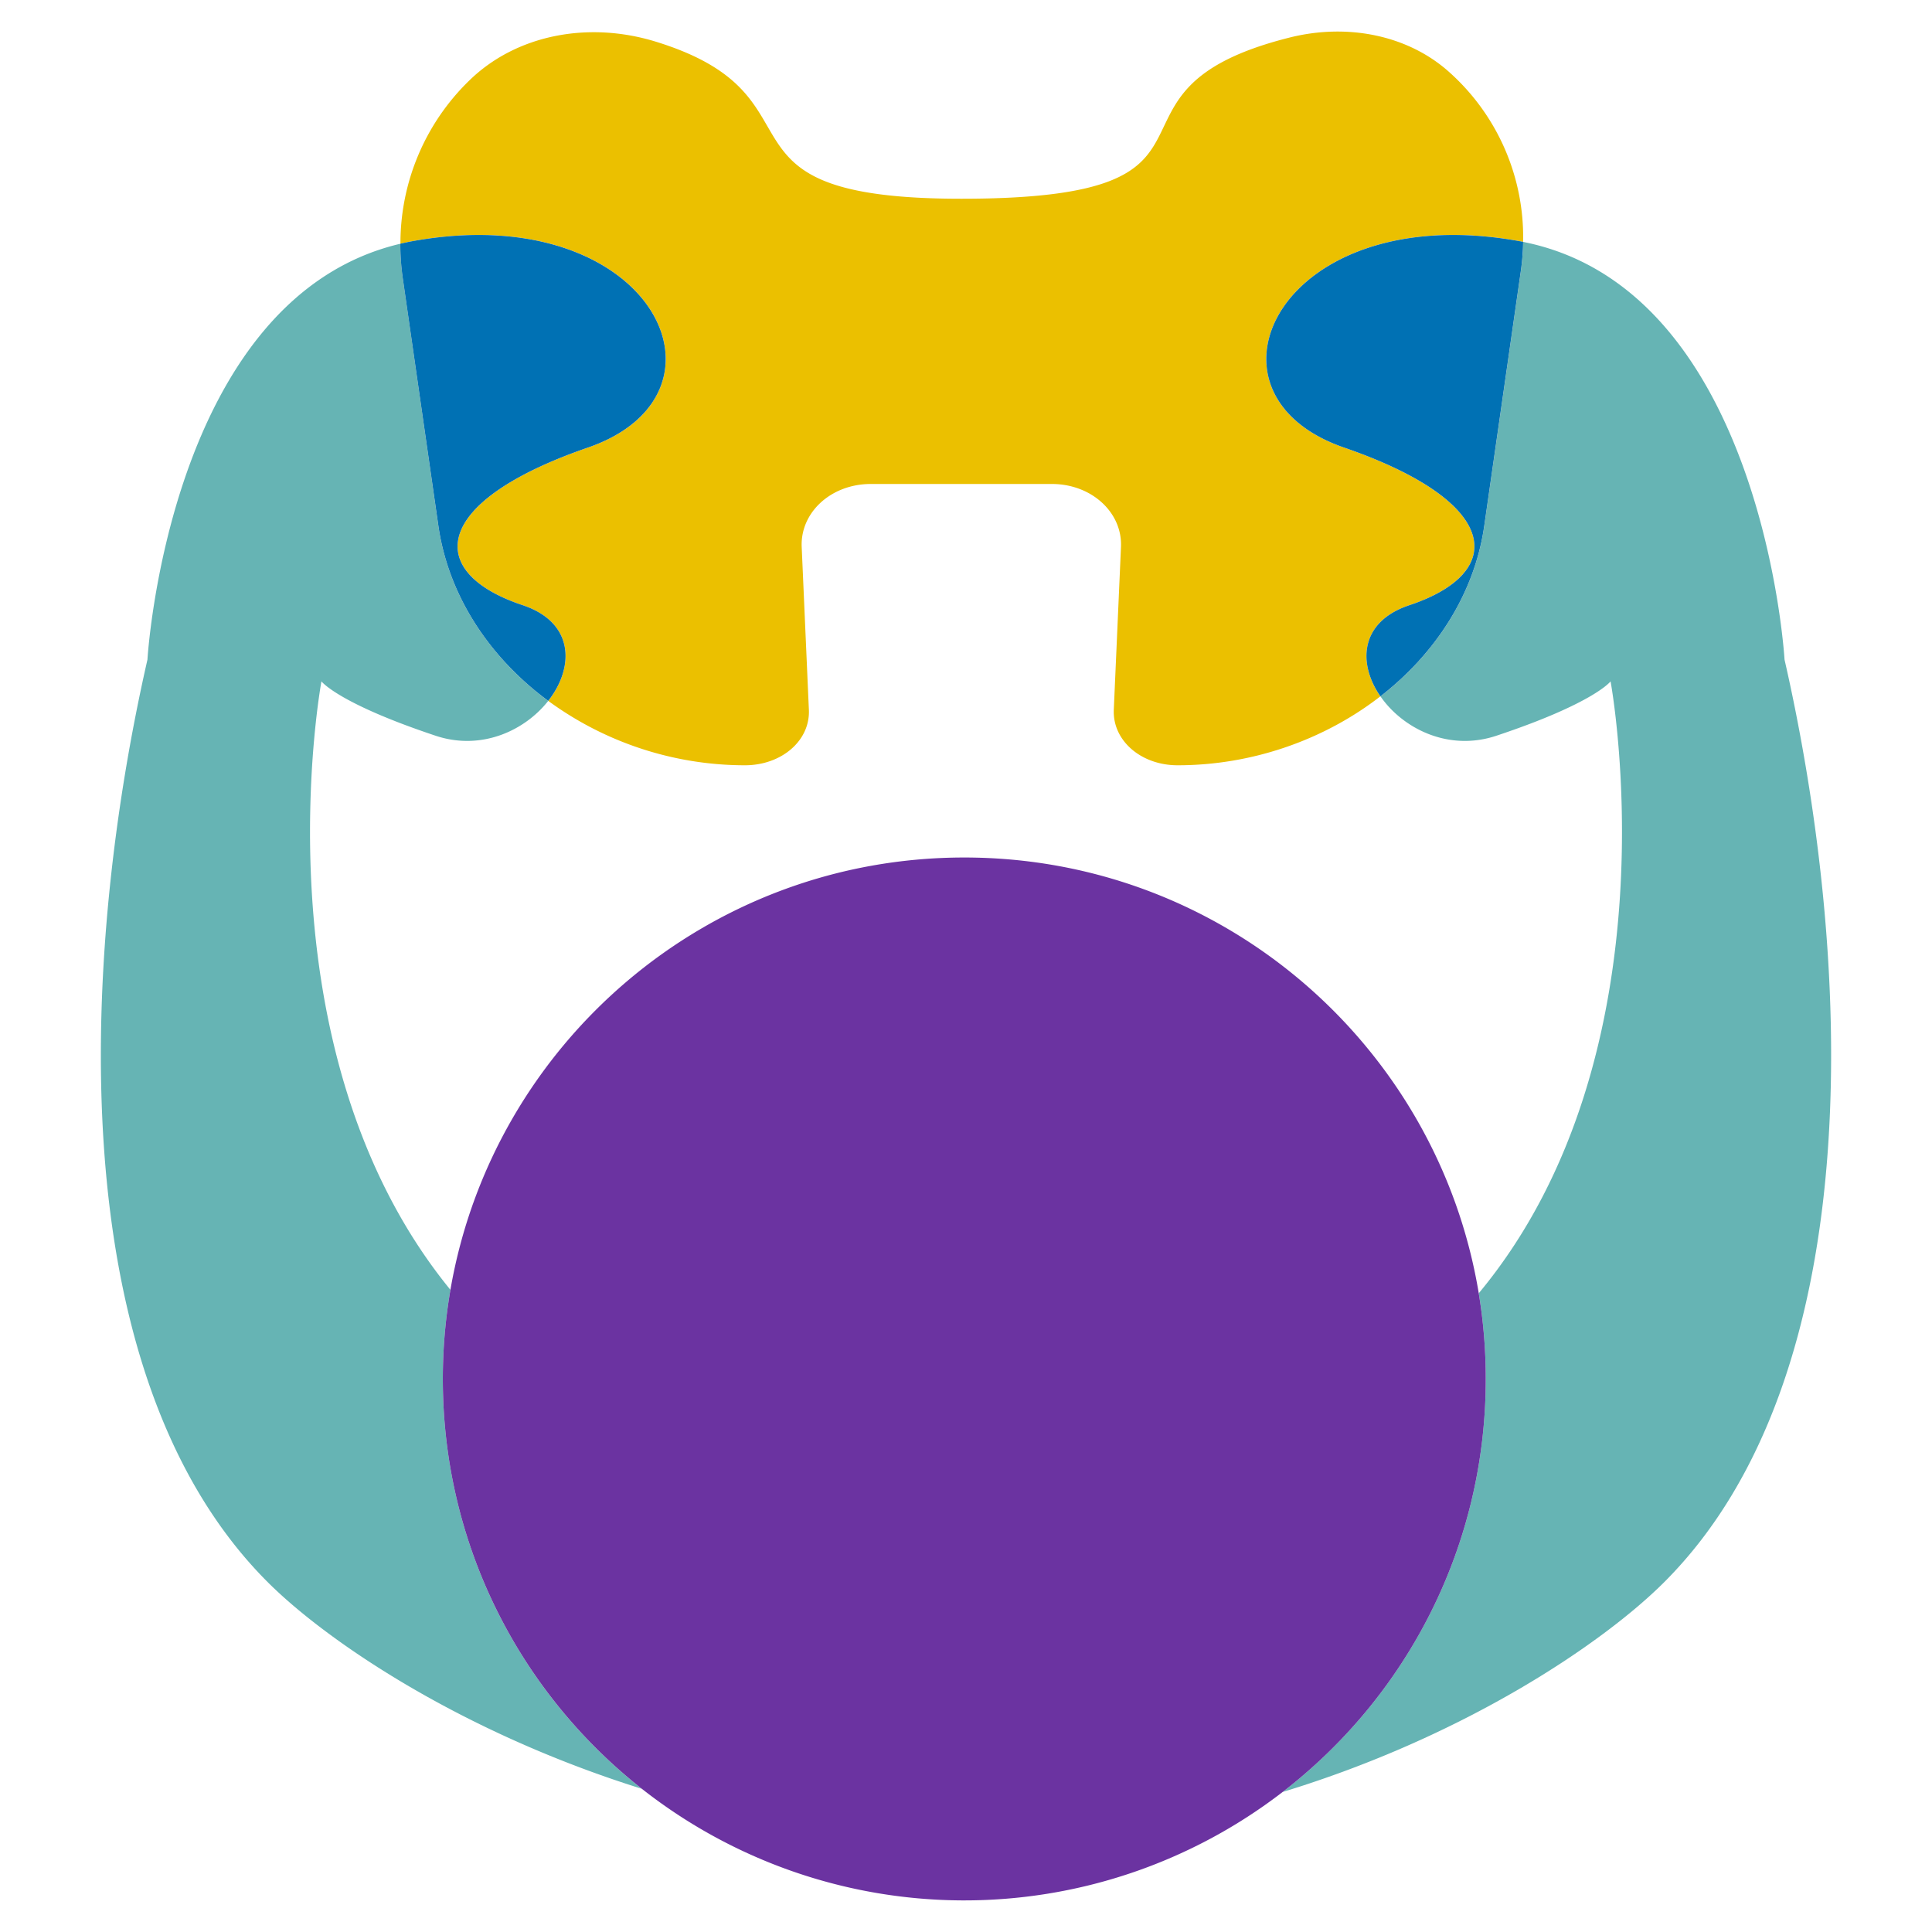 <svg xmlns="http://www.w3.org/2000/svg" width="1447.29" height="1447.29" viewBox="0 0 1447.29 1447.29">
  <defs>
    <style>
      .cls-1 {
        isolation: isolate;
      }

      .cls-2 {
        fill: none;
      }

      .cls-3 {
        fill: #ebc000;
      }

      .cls-4 {
        fill: #66b4b4;
      }

      .cls-4, .cls-5 {
        mix-blend-mode: hard-light;
      }

      .cls-5 {
        fill: #d2d2d2;
      }

      .cls-6 {
        fill: #0071b4;
      }

      .cls-7 {
        fill: #6b33a1;
      }
    </style>
  </defs>
  <title>Jogos_Digitais</title>
  <g class="cls-1">
    <g id="Camada_1" data-name="Camada 1">
      <g>
        <path class="cls-2" d="M834.36,531.67l5.38-121.95c1.14-25.85-22-47.17-51.8-47.17H652.33c-29.76,0-52.94,21.32-51.8,47.17l5.38,121.95c1,23.15-20.45,41.61-47.94,41.61h0A249.52,249.52,0,0,1,410.69,525c-17.34,22.15-49.95,37.59-84.36,26.12C253,526.71,240.8,510.42,240.8,510.42s-51.13,274.9,96.62,455.81c31.69-183.93,192-323.86,385-323.86,193.87,0,354.76,141.23,385.38,326.42,150.36-180.86,98.74-458.37,98.74-458.37s-12.22,16.29-85.54,40.73c-36.14,12.05-70.3-5.61-86.86-29.54-41.57,32.27-95.47,51.7-151.94,51.67C854.74,573.27,833.34,554.76,834.36,531.67Z"/>
        <path class="cls-3" d="M440.38,335.27C322.26,376,318.19,429,391.5,453.39c38.91,13,38.82,46.59,19.19,71.64A249.52,249.52,0,0,0,558,573.28h0c27.49,0,49-18.46,47.94-41.61l-5.38-121.95c-1.14-25.85,22-47.17,51.8-47.17H787.94c29.75,0,52.94,21.32,51.8,47.17l-5.38,121.95c-1,23.09,20.38,41.6,47.79,41.61,56.47,0,110.37-19.4,151.94-51.67-17-24.6-15.48-55.83,21.69-68.22C1129.1,429,1125,376,1006.91,335.27S959.16,148.84,1137.24,180.5c1.26.22,2.51.46,3.75.71a165.71,165.71,0,0,0-55.06-126.94c-30.78-27.83-76.24-37.13-120-26.11-160.1,40.26-20.47,120.72-245.76,120.72-198.47,0-95.12-76.35-228.8-117.63-51.05-15.77-105-5-139.9,29.14a169.78,169.78,0,0,0-51.49,122.2q5-1.17,10.1-2.09C488.12,148.84,558.5,294.54,440.38,335.27Z"/>
        <path class="cls-4" d="M331.73,1033a393.92,393.92,0,0,1,5.69-66.77C189.67,785.32,240.8,510.42,240.8,510.42s12.22,16.29,85.53,40.73c34.41,11.47,67-4,84.36-26.12C367,492.75,336,446.6,328.41,393.83L301.79,208.45a182.1,182.1,0,0,1-1.85-25.86C126.16,223.51,110.46,494.12,110.46,494.12c-49.31,216.1-67.18,533.79,90,691,44.29,44.29,145,112.56,280.31,154.89C390,1268.49,331.73,1157.56,331.73,1033Z"/>
        <path class="cls-4" d="M1336.82,494.12S1320.75,216.93,1141,181.21a178.26,178.26,0,0,1-1.78,22.14l-27.35,190.48c-7.31,50.93-36.44,95.7-77.77,127.78,16.56,23.93,50.72,41.59,86.86,29.54,73.32-24.44,85.54-40.73,85.54-40.73s51.62,277.51-98.74,458.37A392.74,392.74,0,0,1,1113,1033c0,126-59.61,238-152.14,309.4,138.26-42.18,241-112.34,285.91-157.27C1404,1027.91,1386.14,710.22,1336.82,494.12Z"/>
        <path class="cls-5" d="M1006.91,335.27C1125,376,1129.1,429,1055.78,453.39c-37.17,12.39-38.73,43.62-21.69,68.22,41.33-32.08,70.46-76.85,77.77-127.78l27.35-190.48a178.26,178.26,0,0,0,1.78-22.14c-1.24-.25-2.49-.49-3.75-.71C959.16,148.84,888.79,294.54,1006.91,335.27Z"/>
        <path class="cls-6" d="M1006.91,335.27C1125,376,1129.1,429,1055.78,453.39c-37.17,12.39-38.73,43.62-21.69,68.22,41.33-32.08,70.46-76.85,77.77-127.78l27.35-190.48a178.26,178.26,0,0,0,1.78-22.14c-1.24-.25-2.49-.49-3.75-.71C959.16,148.84,888.79,294.54,1006.91,335.27Z"/>
        <path class="cls-5" d="M328.41,393.83C336,446.6,367,492.75,410.69,525c19.63-25,19.72-58.67-19.19-71.64C318.19,429,322.26,376,440.38,335.27S488.12,148.84,310,180.5q-5.15.92-10.1,2.09a182.1,182.1,0,0,0,1.85,25.86Z"/>
        <path class="cls-6" d="M328.41,393.83C336,446.6,367,492.75,410.69,525c19.63-25,19.72-58.67-19.19-71.64C318.19,429,322.26,376,440.38,335.27S488.12,148.84,310,180.5q-5.15.92-10.1,2.09a182.1,182.1,0,0,0,1.85,25.86Z"/>
        <path class="cls-7" d="M1107.75,968.79C1077.13,783.6,916.24,642.37,722.37,642.37c-193,0-353.26,139.93-384.95,323.86a393.92,393.92,0,0,0-5.69,66.77c0,124.56,58.29,235.49,149.08,307a390.71,390.71,0,0,0,480.06,2.38C1053.4,1271,1113,1159,1113,1033A392.74,392.74,0,0,0,1107.75,968.79Z"/>
      </g>
    </g>
  </g>
</svg>
